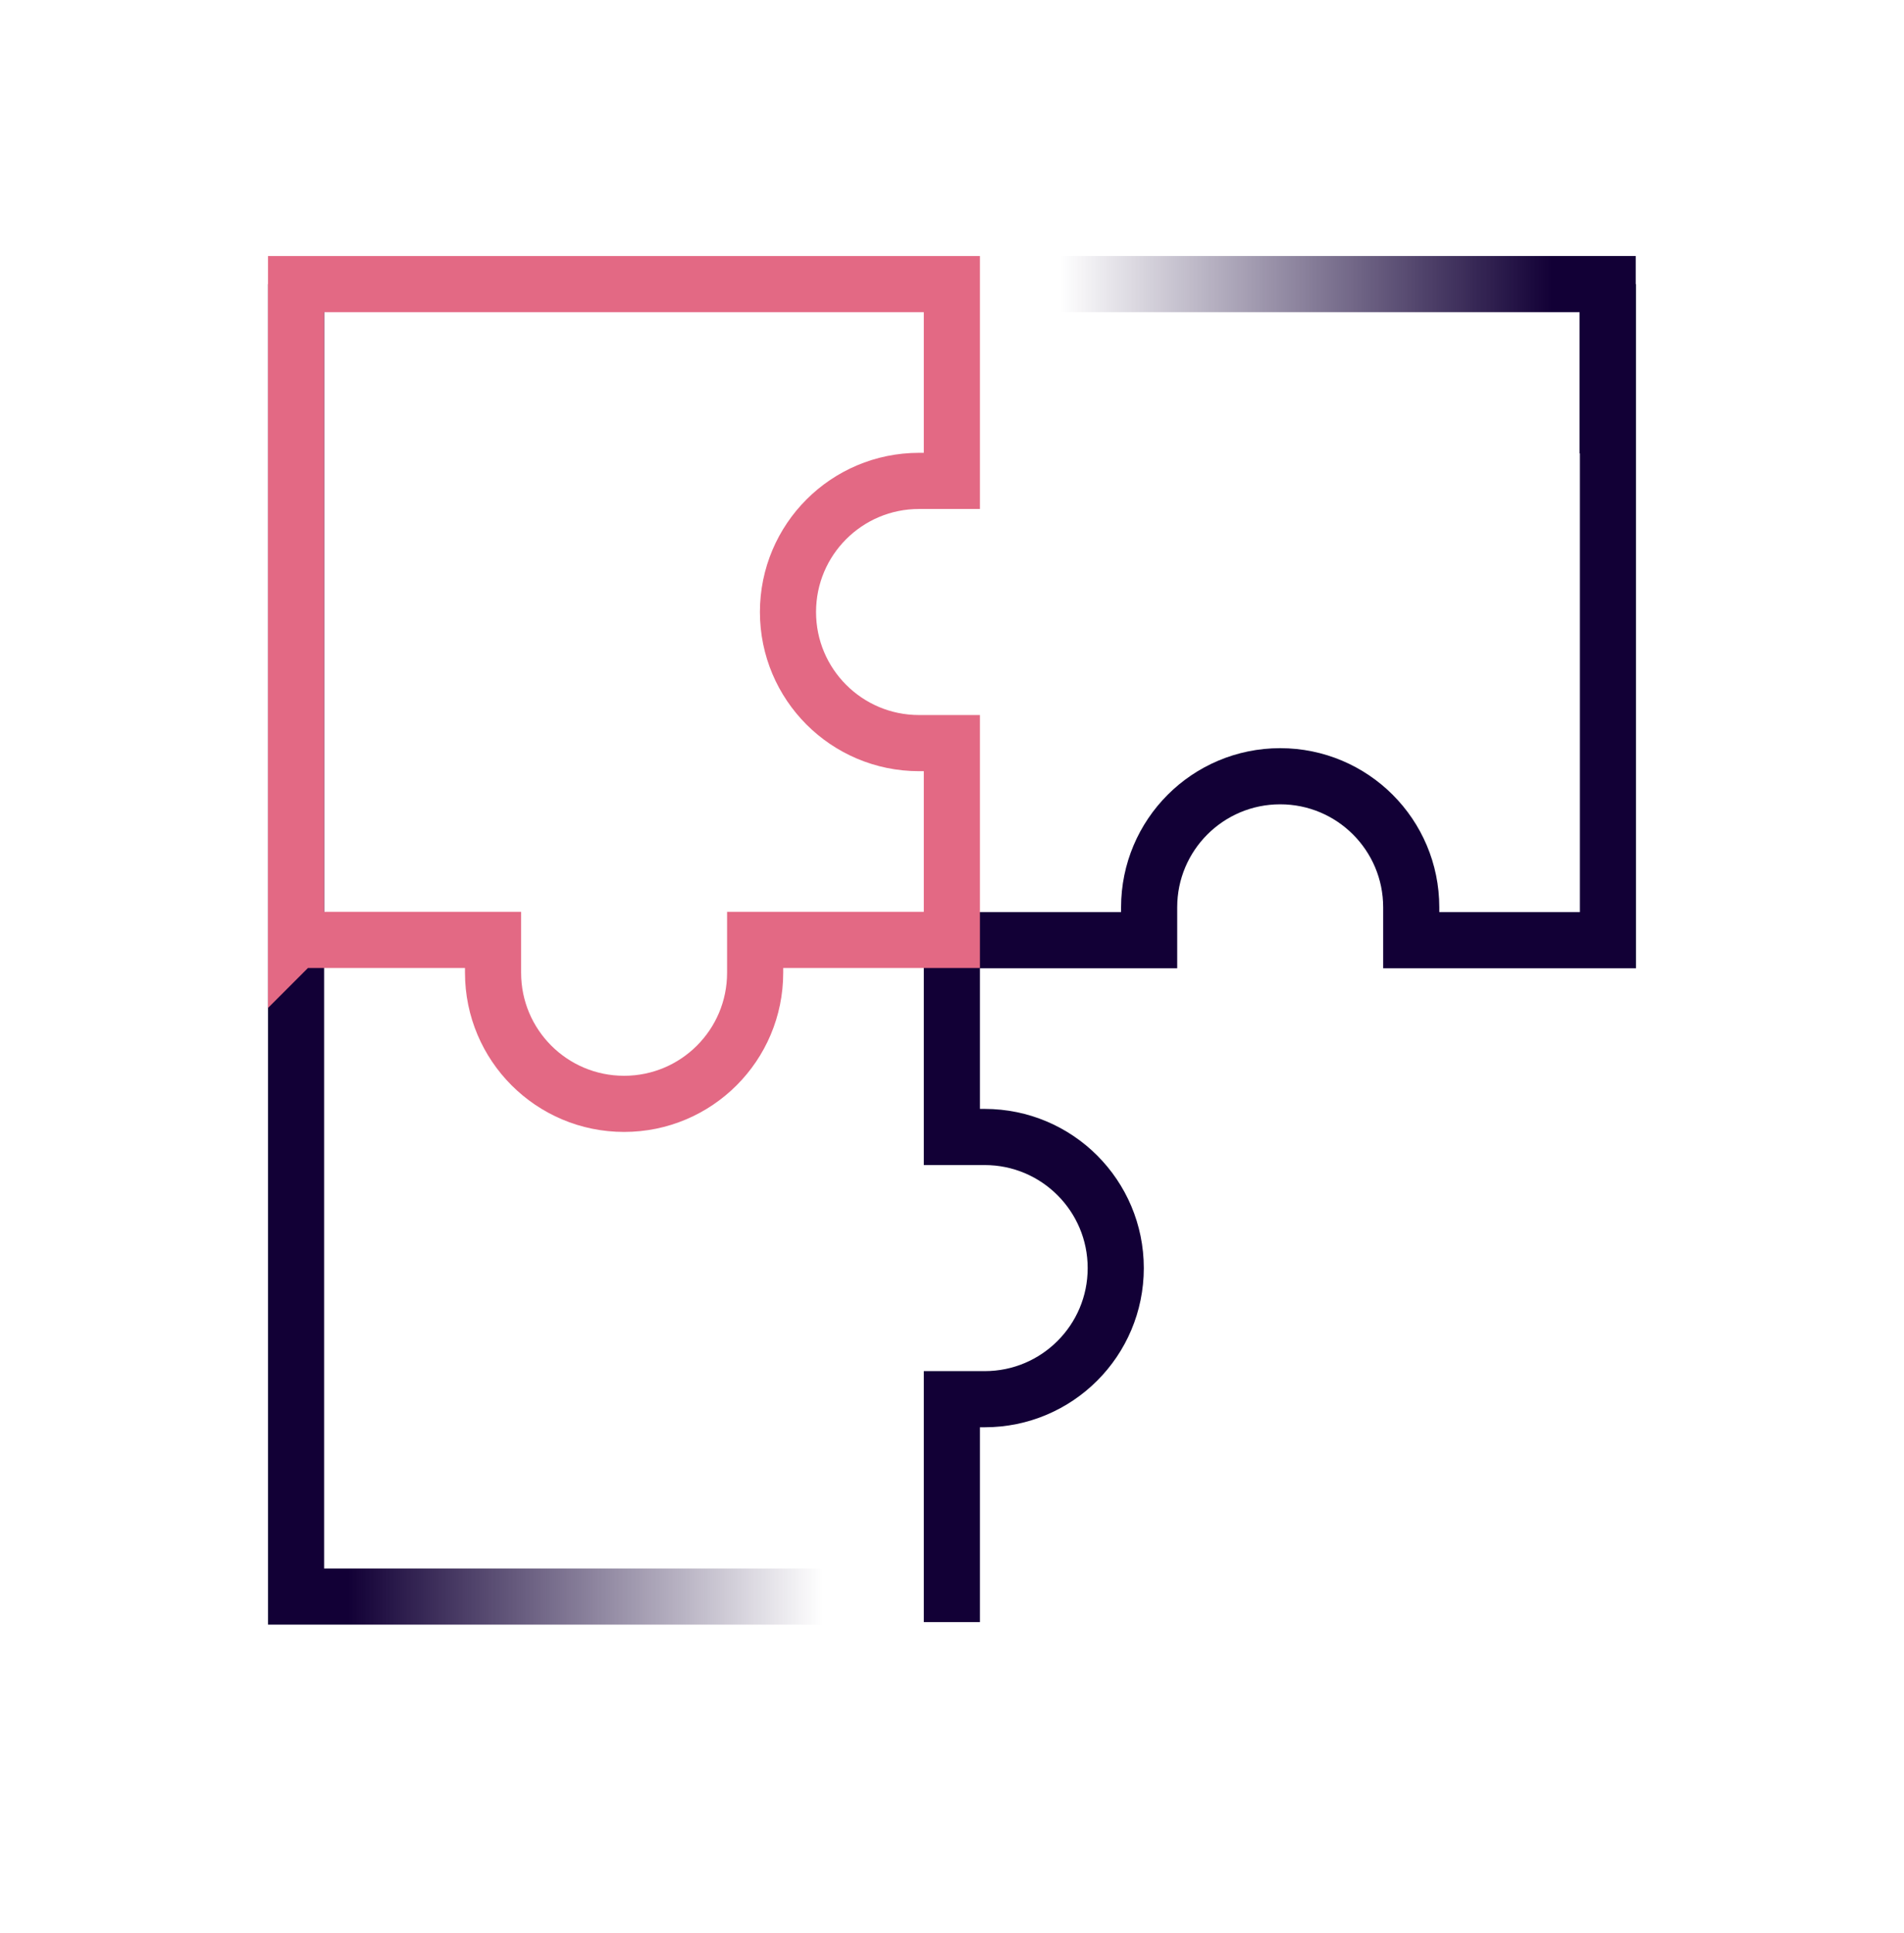 <?xml version="1.0" encoding="UTF-8"?><svg id="Layer_1" xmlns="http://www.w3.org/2000/svg" xmlns:xlink="http://www.w3.org/1999/xlink" viewBox="0 0 67.85 68.85"><defs><style>.cls-1{stroke:url(#linear-gradient-2);}.cls-1,.cls-2,.cls-3,.cls-4{fill:none;stroke-width:2px;}.cls-1,.cls-2,.cls-4{stroke-miterlimit:10;}.cls-2{stroke:#e36984;}.cls-3{stroke:#120036;}.cls-4{stroke:url(#linear-gradient);}</style><linearGradient id="linear-gradient" x1="9.55" y1="55.28" x2="30.92" y2="55.28" gradientTransform="translate(67.85 67.92) rotate(-180)" gradientUnits="userSpaceOnUse"><stop offset=".14" stop-color="#120036"/><stop offset=".96" stop-color="#120036" stop-opacity="0"/></linearGradient><linearGradient id="linear-gradient-2" x1="37.7" y1="33.92" x2="58.3" y2="33.92" gradientTransform="translate(67.85 67.92) rotate(-180)" gradientUnits="userSpaceOnUse"><stop offset=".04" stop-color="#120036" stop-opacity="0"/><stop offset=".86" stop-color="#120036"/></linearGradient></defs><path class="cls-3" d="M33.92,33.49v7.01h1.17c2.58,0,4.67,2.09,4.67,4.67s-2.09,4.67-4.67,4.67h-1.17v7.94"/><path class="cls-3" d="M57.3,10.12v23.37h-7.01v-1.17c0-2.58-2.09-4.67-4.67-4.67s-4.67,2.09-4.67,4.67v1.17h-7.01"/><path class="cls-4" d="M36.92,10.12h20.37v6.03"/><polyline class="cls-1" points="30.15 56.87 10.55 56.87 10.55 10.12"/><path class="cls-2" d="M10.55,33.49V10.12h23.37v7.01h-1.17c-2.58,0-4.67,2.09-4.67,4.67s2.09,4.67,4.67,4.67h1.17v7.01h-7.01v1.17c0,2.58-2.09,4.67-4.67,4.67s-4.67-2.09-4.67-4.67v-1.17h-7.01Z"/></svg>